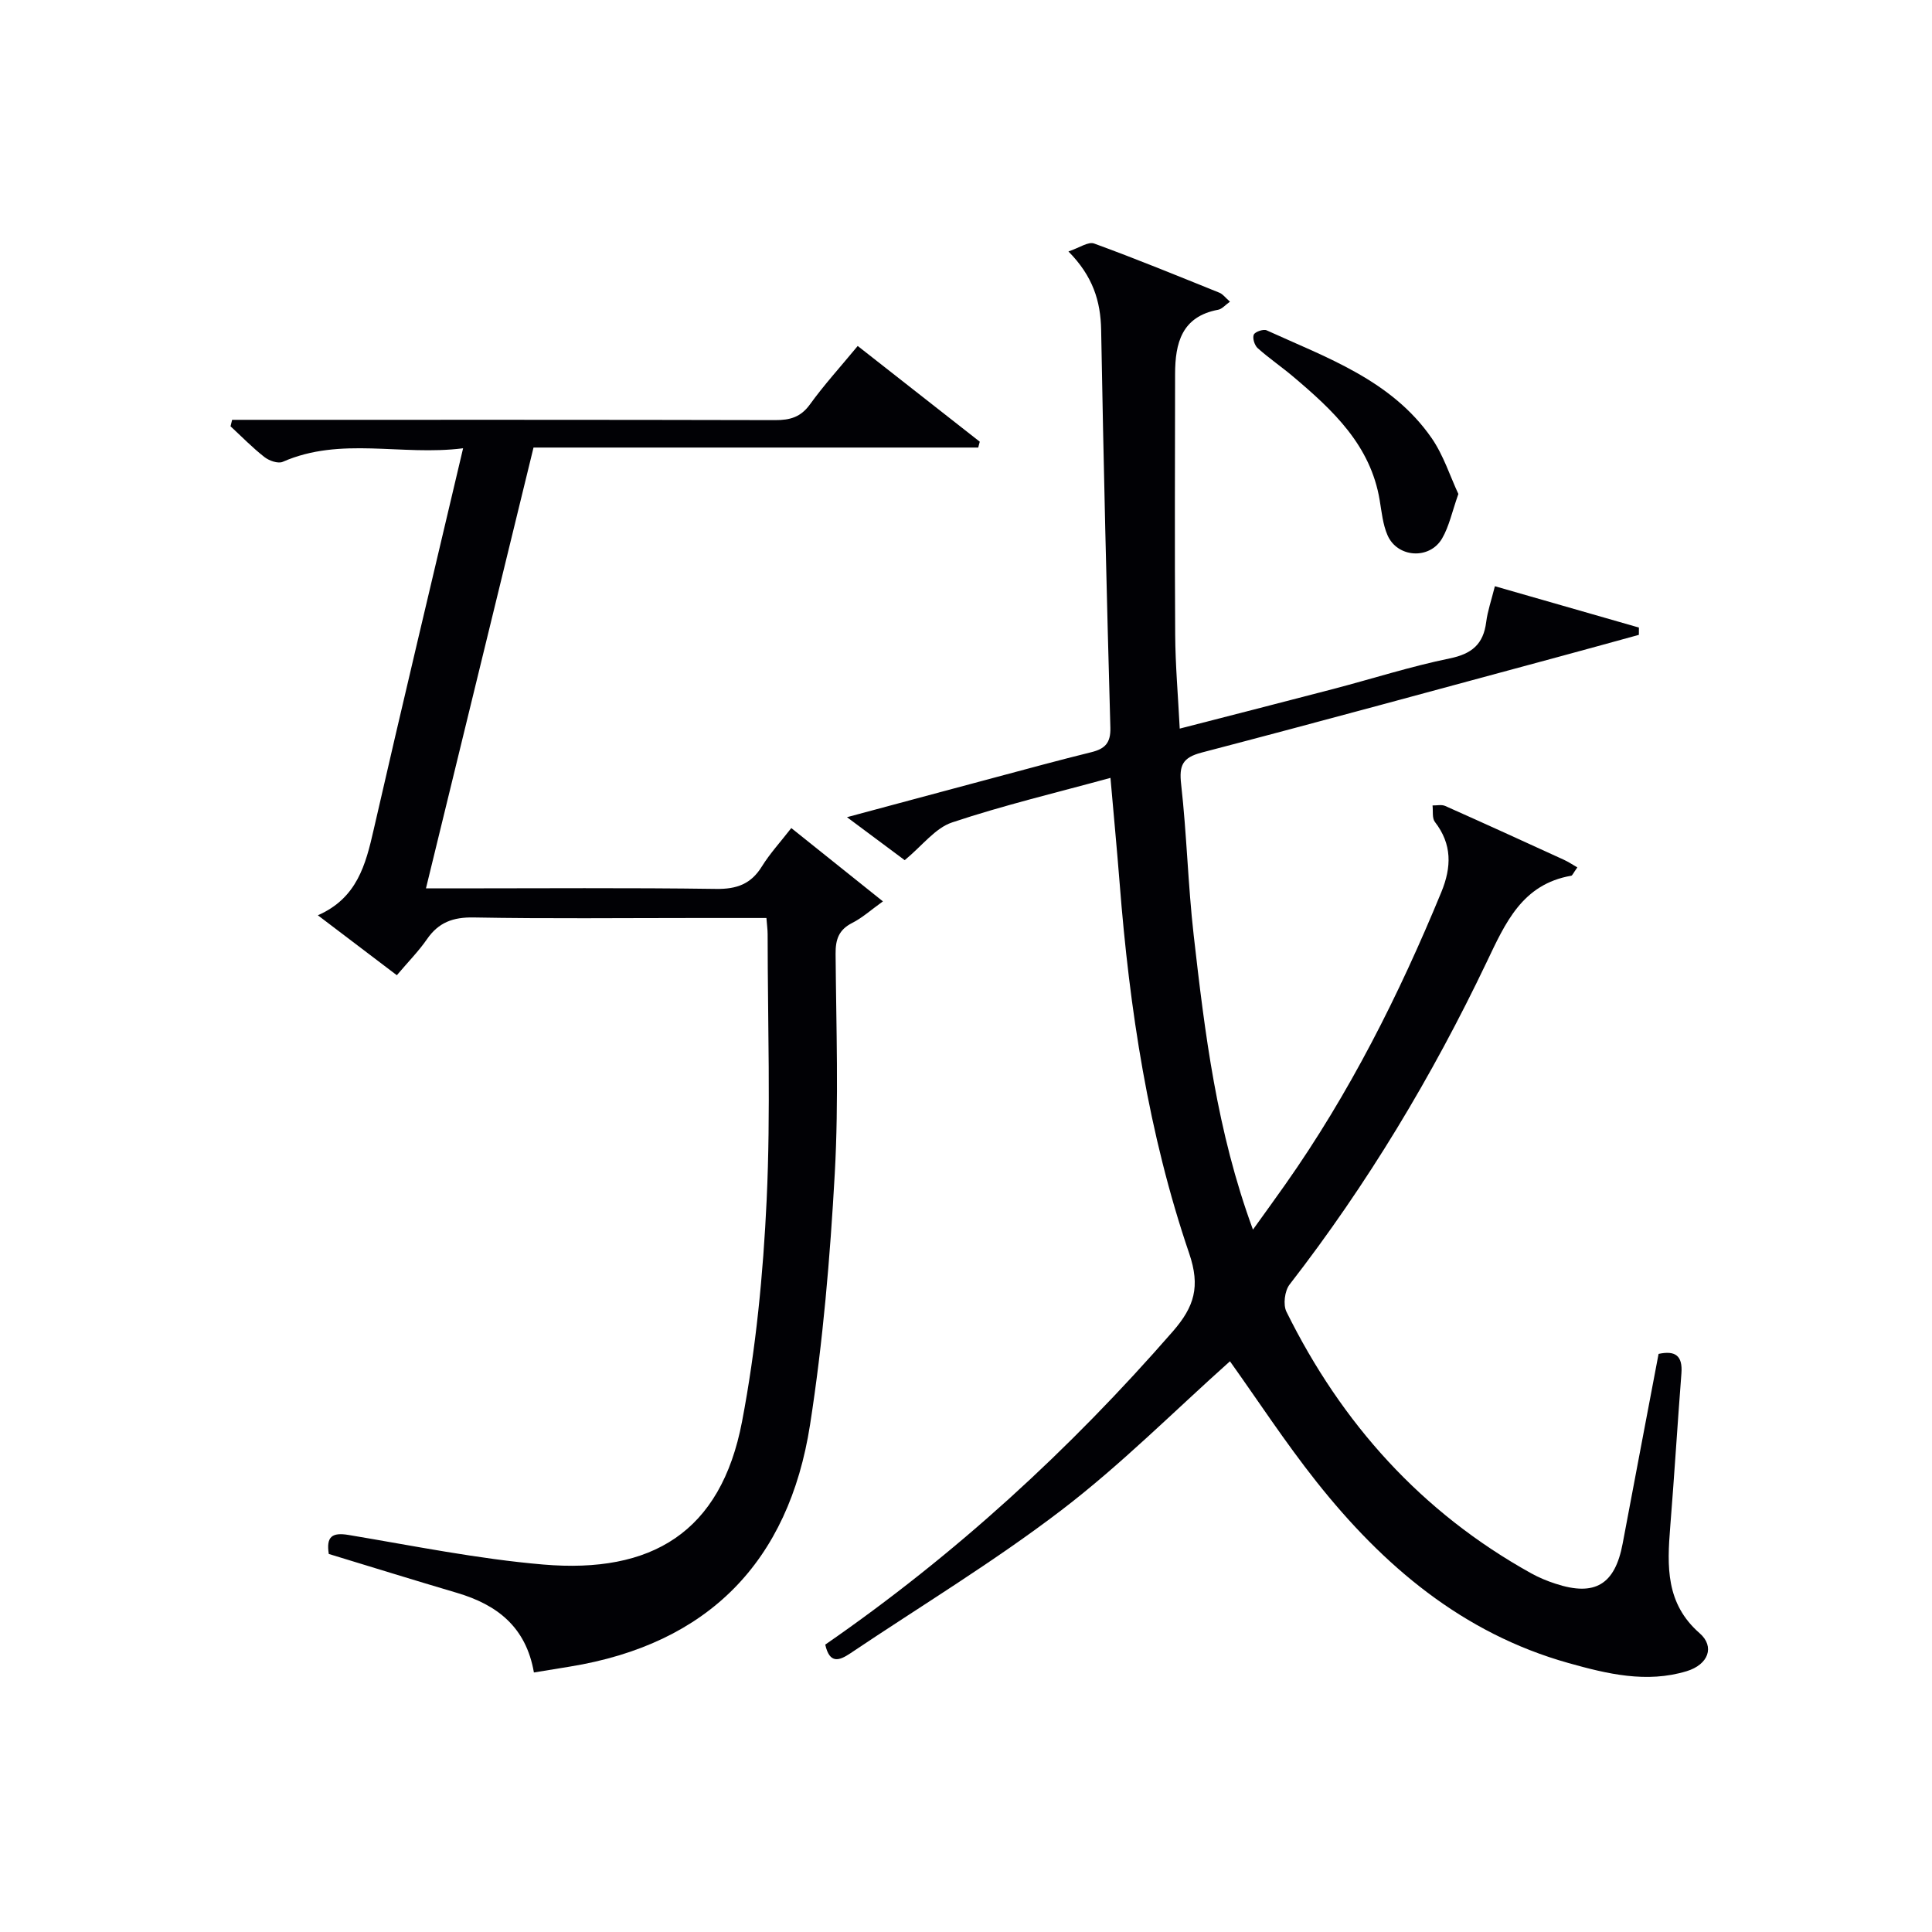 <svg enable-background="new 0 0 400 400" viewBox="0 0 400 400" xmlns="http://www.w3.org/2000/svg"><g fill="#010105"><path d="m170.86 340.5c26.9-18.6 50.61-40.35 71.94-64.82 4.48-5.14 5.75-9.29 3.41-16.17-8.45-24.79-12.36-50.57-14.4-76.65-.56-7.11-1.24-14.2-1.9-21.81-11.24 3.08-22.18 5.68-32.8 9.23-3.48 1.16-6.14 4.79-9.8 7.81-3.3-2.46-7.23-5.39-11.95-8.9 10.84-2.91 20.84-5.61 30.85-8.28 6.57-1.76 13.14-3.55 19.75-5.18 2.78-.69 4.02-1.88 3.93-5.07-.77-27.45-1.42-54.9-1.91-82.35-.11-5.96-1.7-11.11-6.77-16.25 2.24-.74 4.11-2.09 5.32-1.64 8.73 3.18 17.33 6.71 25.95 10.19.71.29 1.23 1.03 2.17 1.85-.99.7-1.65 1.53-2.45 1.67-7.55 1.41-8.9 6.91-8.91 13.31-.02 17.99-.1 35.98.02 53.97.04 6.3.59 12.59.94 19.44 10.81-2.79 21.34-5.47 31.85-8.22 8.02-2.1 15.94-4.65 24.04-6.31 4.61-.94 6.98-2.96 7.56-7.53.29-2.27 1.06-4.47 1.8-7.42 10.08 2.89 19.95 5.72 29.82 8.56 0 .5-.01 1.01-.01 1.51-5.66 1.55-11.32 3.12-16.99 4.65-24.5 6.61-48.98 13.31-73.53 19.72-3.96 1.04-4.69 2.64-4.25 6.54 1.17 10.39 1.42 20.88 2.6 31.27 2.31 20.26 4.76 40.53 12.27 60.96 2.56-3.57 4.64-6.42 6.67-9.31 13.29-18.85 23.57-39.29 32.33-60.56 2.13-5.18 2.25-9.92-1.33-14.54-.61-.79-.35-2.26-.49-3.41.88.02 1.89-.23 2.63.11 8.2 3.65 16.37 7.38 24.53 11.12 1.04.47 1.99 1.13 2.82 1.6-.87 1.21-1.03 1.68-1.26 1.72-10.17 1.76-13.64 9.78-17.52 17.9-11.28 23.63-24.71 46-40.79 66.73-1.02 1.31-1.38 4.17-.66 5.63 11.42 23.13 27.97 41.56 50.68 54.17 1.59.88 3.3 1.59 5.03 2.15 8.17 2.69 12.31.17 13.9-8.29 2.45-13.03 4.93-26.05 7.44-39.29 3.51-.75 5 .4 4.73 4.02-.82 10.6-1.47 21.22-2.32 31.82-.65 8.1-.95 15.85 6.09 21.99 3.2 2.79 1.81 6.49-2.68 7.86-8.32 2.53-16.48.56-24.49-1.69-21.94-6.16-38.38-20.15-52.18-37.56-6.47-8.16-12.18-16.91-17.89-24.91-11.46 10.23-22.53 21.38-34.9 30.83-13.97 10.68-29.11 19.83-43.74 29.66-2.24 1.49-4.24 2.23-5.15-1.83z"/><path d="m177.58 71.63c8.62 6.76 16.95 13.29 25.27 19.82-.11.4-.21.81-.32 1.21-30.61 0-61.23 0-92.07 0-7.47 30.61-14.77 60.52-22.27 91.27h5.58c18.16 0 36.32-.15 54.48.11 4.29.06 7.24-1 9.5-4.67 1.65-2.66 3.81-5.01 6.08-7.93 6.2 4.96 12.24 9.79 18.97 15.18-2.47 1.77-4.26 3.4-6.35 4.46-2.79 1.41-3.48 3.42-3.45 6.42.12 15.16.67 30.36-.17 45.47-.97 17.39-2.44 34.83-5.12 52.02-4.42 28.33-21.07 45.41-49.77 50.07-2.39.39-4.78.78-7.4 1.21-1.64-9.47-7.67-14.04-15.91-16.48-8.9-2.63-17.76-5.38-26.56-8.06-.56-3.59.67-4.51 4.12-3.93 13.4 2.24 26.78 4.97 40.29 6.12 22.36 1.9 36.75-6.57 41.15-29.59 2.88-15.09 4.38-30.56 5.1-45.93.85-18.29.21-36.64.2-54.97 0-.96-.14-1.91-.25-3.37-5.06 0-9.85 0-14.64 0-15.33 0-30.66.17-45.98-.11-4.27-.08-7.26 1.02-9.66 4.5-1.69 2.45-3.81 4.59-6.24 7.46-5.32-4.04-10.53-8-16.35-12.41 8.12-3.56 9.9-10.47 11.56-17.75 5.95-26.03 12.17-52 18.51-78.94-12.79 1.63-25.3-2.48-37.35 2.81-.96.42-2.81-.23-3.78-.99-2.48-1.94-4.7-4.22-7.02-6.37.11-.45.22-.89.33-1.34h4.97c35.82 0 71.64-.03 107.46.06 3.07.01 5.28-.6 7.2-3.25 2.9-4.02 6.27-7.72 9.89-12.1z"/><path d="m301.94 102.27c-1.31 3.7-1.91 6.7-3.37 9.21-2.58 4.44-9.26 4.02-11.3-.67-.97-2.23-1.21-4.8-1.62-7.24-1.88-11.38-9.67-18.62-17.87-25.56-2.41-2.04-5.04-3.83-7.39-5.93-.65-.58-1.11-2.07-.81-2.79.25-.6 1.99-1.2 2.66-.9 12.51 5.7 25.84 10.32 34.15 22.29 2.47 3.56 3.82 7.89 5.55 11.59z"/></g></svg>
